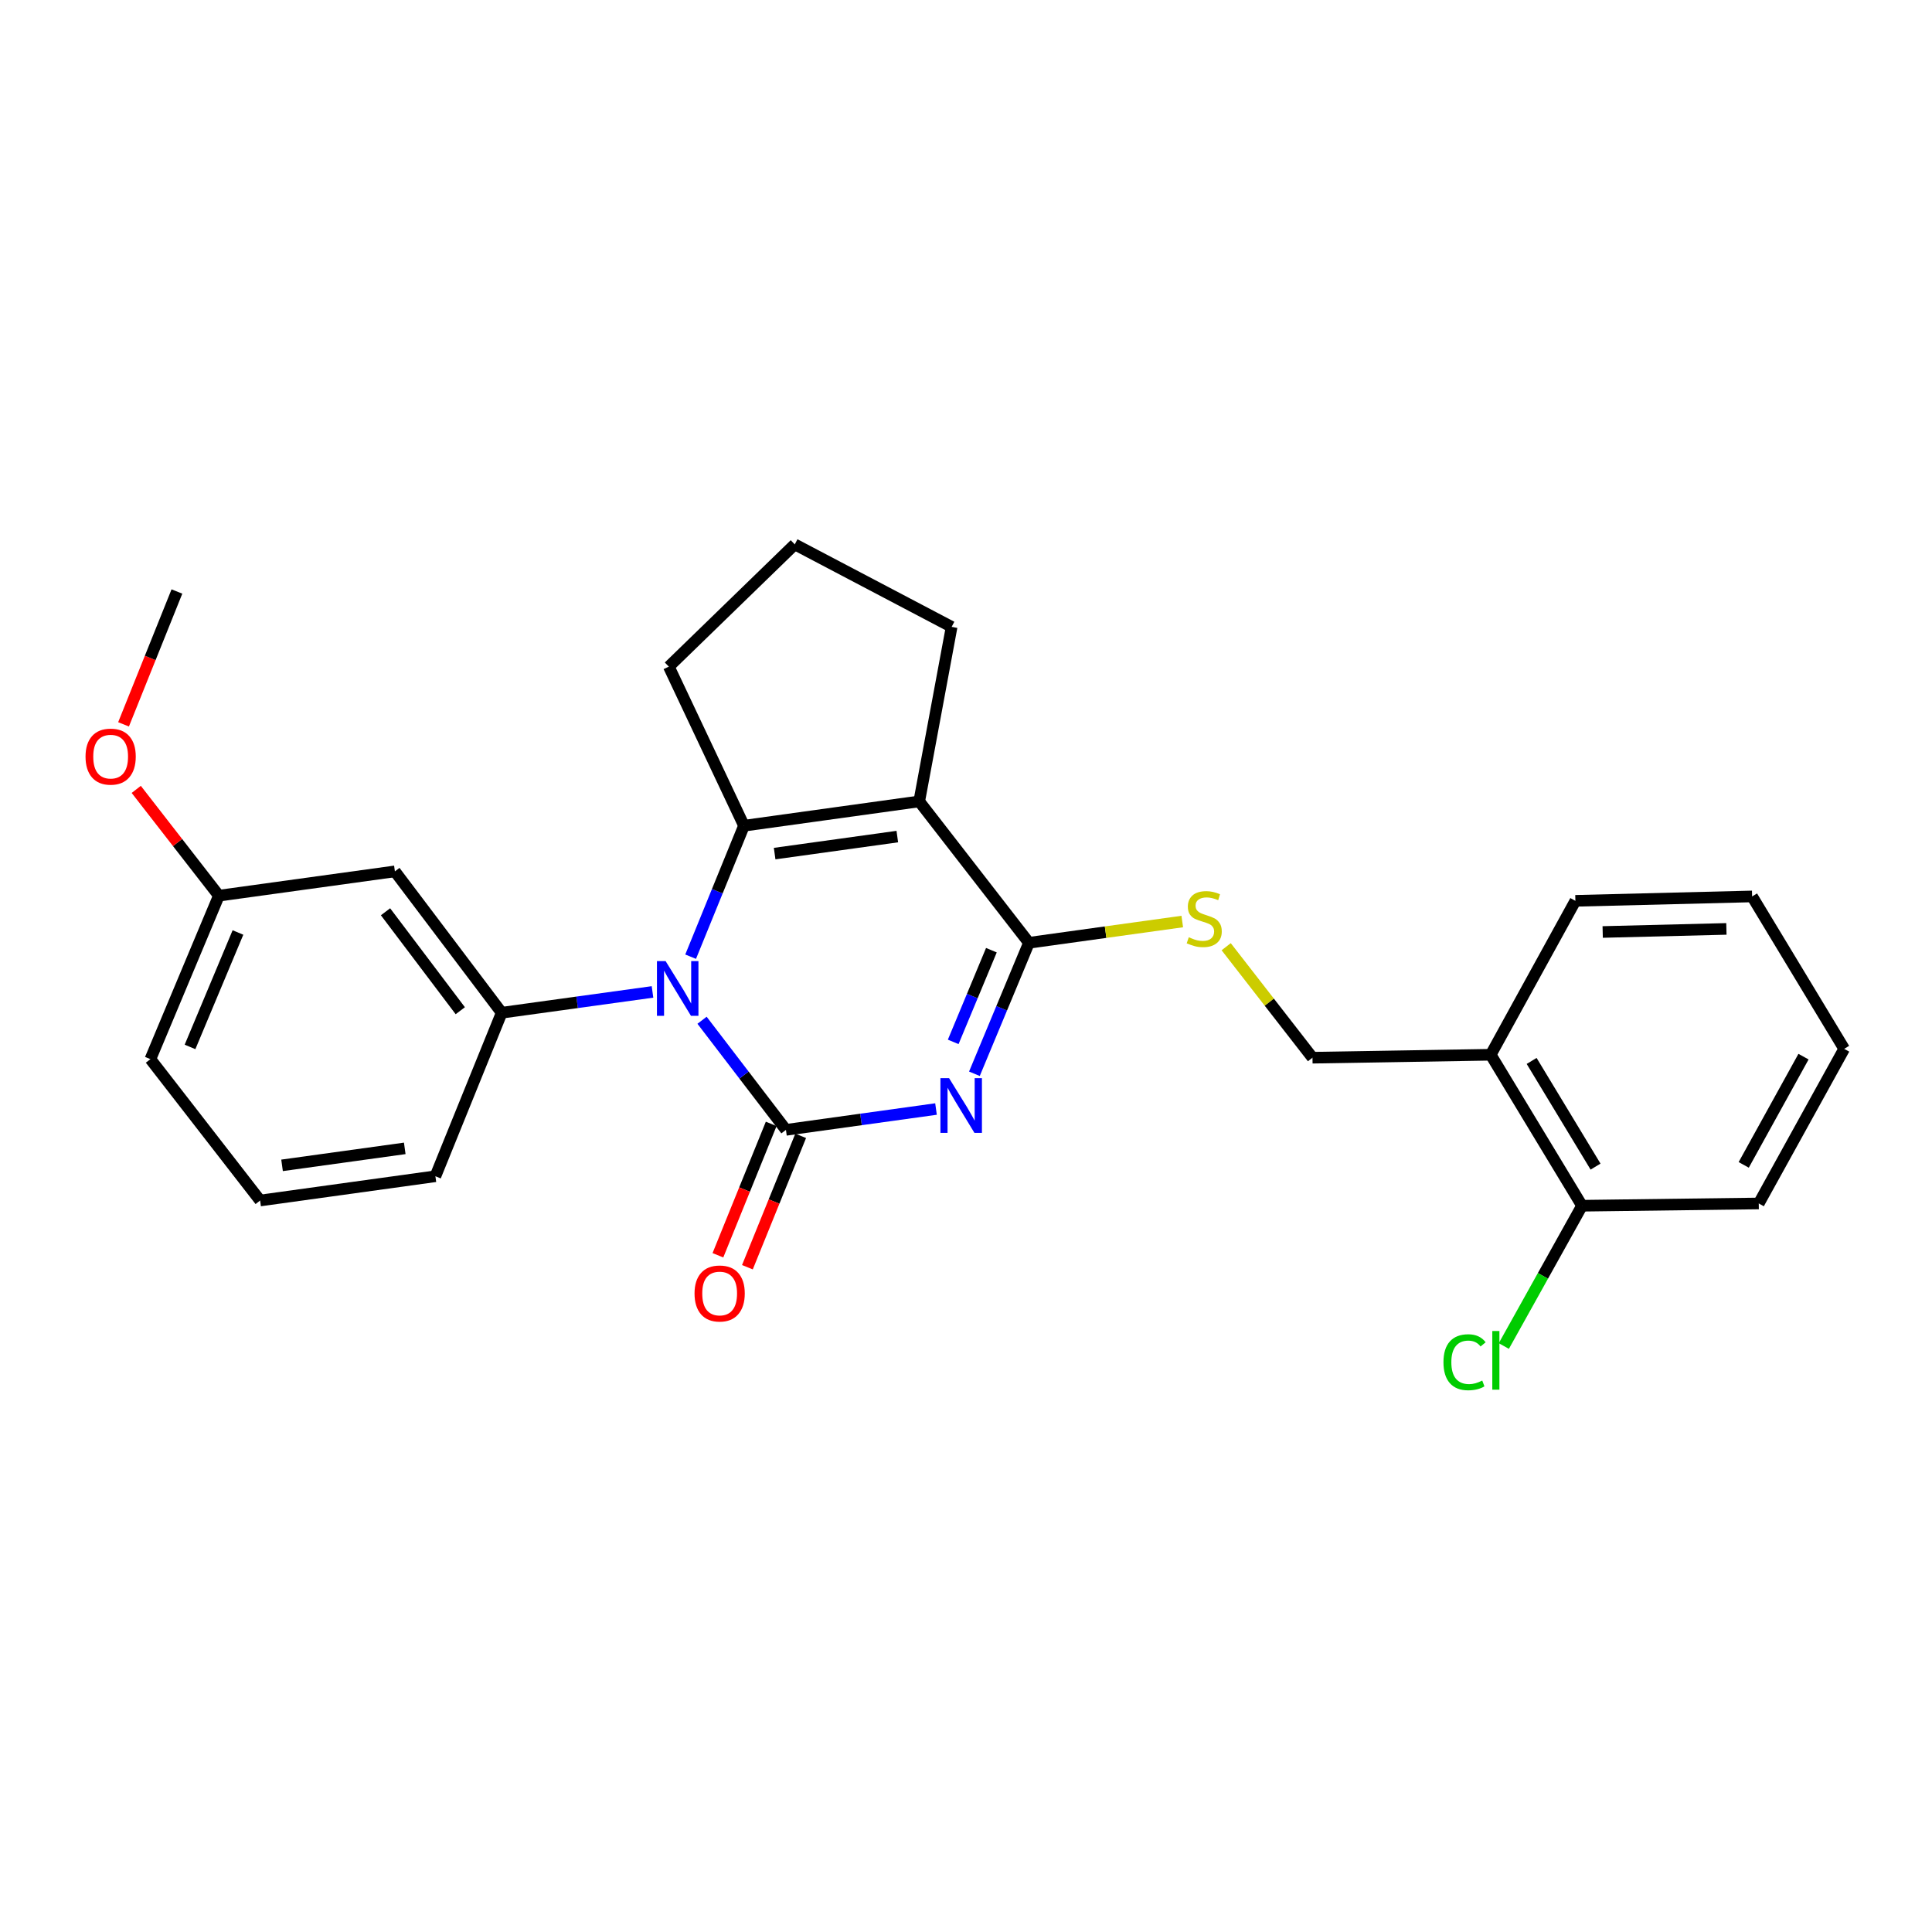 <?xml version='1.0' encoding='iso-8859-1'?>
<svg version='1.1' baseProfile='full'
              xmlns='http://www.w3.org/2000/svg'
                      xmlns:rdkit='http://www.rdkit.org/xml'
                      xmlns:xlink='http://www.w3.org/1999/xlink'
                  xml:space='preserve'
width='1000px' height='1000px' viewBox='0 0 1000 1000'>
<!-- END OF HEADER -->
<rect style='opacity:1.0;fill:#FFFFFF;stroke:none' width='1000' height='1000' x='0' y='0'> </rect>
<path class='bond-0' d='M 484.477,574.03 L 445.639,579.422' style='fill:none;fill-rule:evenodd;stroke:#0000FF;stroke-width:6px;stroke-linecap:butt;stroke-linejoin:miter;stroke-opacity:1' />
<path class='bond-0' d='M 445.639,579.422 L 406.802,584.814' style='fill:none;fill-rule:evenodd;stroke:#000000;stroke-width:6px;stroke-linecap:butt;stroke-linejoin:miter;stroke-opacity:1' />
<path class='bond-4' d='M 504.354,555.78 L 518.47,521.883' style='fill:none;fill-rule:evenodd;stroke:#0000FF;stroke-width:6px;stroke-linecap:butt;stroke-linejoin:miter;stroke-opacity:1' />
<path class='bond-4' d='M 518.47,521.883 L 532.586,487.986' style='fill:none;fill-rule:evenodd;stroke:#000000;stroke-width:6px;stroke-linecap:butt;stroke-linejoin:miter;stroke-opacity:1' />
<path class='bond-4' d='M 493.381,539.278 L 503.262,515.55' style='fill:none;fill-rule:evenodd;stroke:#0000FF;stroke-width:6px;stroke-linecap:butt;stroke-linejoin:miter;stroke-opacity:1' />
<path class='bond-4' d='M 503.262,515.55 L 513.144,491.822' style='fill:none;fill-rule:evenodd;stroke:#000000;stroke-width:6px;stroke-linecap:butt;stroke-linejoin:miter;stroke-opacity:1' />
<path class='bond-1' d='M 406.802,584.814 L 385.089,556.448' style='fill:none;fill-rule:evenodd;stroke:#000000;stroke-width:6px;stroke-linecap:butt;stroke-linejoin:miter;stroke-opacity:1' />
<path class='bond-1' d='M 385.089,556.448 L 363.376,528.081' style='fill:none;fill-rule:evenodd;stroke:#0000FF;stroke-width:6px;stroke-linecap:butt;stroke-linejoin:miter;stroke-opacity:1' />
<path class='bond-8' d='M 399.169,581.719 L 385.38,615.722' style='fill:none;fill-rule:evenodd;stroke:#000000;stroke-width:6px;stroke-linecap:butt;stroke-linejoin:miter;stroke-opacity:1' />
<path class='bond-8' d='M 385.38,615.722 L 371.591,649.726' style='fill:none;fill-rule:evenodd;stroke:#FF0000;stroke-width:6px;stroke-linecap:butt;stroke-linejoin:miter;stroke-opacity:1' />
<path class='bond-8' d='M 414.435,587.909 L 400.646,621.913' style='fill:none;fill-rule:evenodd;stroke:#000000;stroke-width:6px;stroke-linecap:butt;stroke-linejoin:miter;stroke-opacity:1' />
<path class='bond-8' d='M 400.646,621.913 L 386.857,655.916' style='fill:none;fill-rule:evenodd;stroke:#FF0000;stroke-width:6px;stroke-linecap:butt;stroke-linejoin:miter;stroke-opacity:1' />
<path class='bond-5' d='M 337.734,513.417 L 298.705,518.804' style='fill:none;fill-rule:evenodd;stroke:#0000FF;stroke-width:6px;stroke-linecap:butt;stroke-linejoin:miter;stroke-opacity:1' />
<path class='bond-5' d='M 298.705,518.804 L 259.675,524.191' style='fill:none;fill-rule:evenodd;stroke:#000000;stroke-width:6px;stroke-linecap:butt;stroke-linejoin:miter;stroke-opacity:1' />
<path class='bond-26' d='M 357.468,495.183 L 371.276,461.287' style='fill:none;fill-rule:evenodd;stroke:#0000FF;stroke-width:6px;stroke-linecap:butt;stroke-linejoin:miter;stroke-opacity:1' />
<path class='bond-26' d='M 371.276,461.287 L 385.084,427.391' style='fill:none;fill-rule:evenodd;stroke:#000000;stroke-width:6px;stroke-linecap:butt;stroke-linejoin:miter;stroke-opacity:1' />
<path class='bond-2' d='M 385.084,427.391 L 475.789,414.807' style='fill:none;fill-rule:evenodd;stroke:#000000;stroke-width:6px;stroke-linecap:butt;stroke-linejoin:miter;stroke-opacity:1' />
<path class='bond-2' d='M 400.954,441.821 L 464.447,433.012' style='fill:none;fill-rule:evenodd;stroke:#000000;stroke-width:6px;stroke-linecap:butt;stroke-linejoin:miter;stroke-opacity:1' />
<path class='bond-13' d='M 385.084,427.391 L 346.188,345.051' style='fill:none;fill-rule:evenodd;stroke:#000000;stroke-width:6px;stroke-linecap:butt;stroke-linejoin:miter;stroke-opacity:1' />
<path class='bond-3' d='M 475.789,414.807 L 532.586,487.986' style='fill:none;fill-rule:evenodd;stroke:#000000;stroke-width:6px;stroke-linecap:butt;stroke-linejoin:miter;stroke-opacity:1' />
<path class='bond-12' d='M 475.789,414.807 L 492.565,324.469' style='fill:none;fill-rule:evenodd;stroke:#000000;stroke-width:6px;stroke-linecap:butt;stroke-linejoin:miter;stroke-opacity:1' />
<path class='bond-6' d='M 532.586,487.986 L 572.263,482.483' style='fill:none;fill-rule:evenodd;stroke:#000000;stroke-width:6px;stroke-linecap:butt;stroke-linejoin:miter;stroke-opacity:1' />
<path class='bond-6' d='M 572.263,482.483 L 611.939,476.979' style='fill:none;fill-rule:evenodd;stroke:#CCCC00;stroke-width:6px;stroke-linecap:butt;stroke-linejoin:miter;stroke-opacity:1' />
<path class='bond-7' d='M 259.675,524.191 L 204.397,451.022' style='fill:none;fill-rule:evenodd;stroke:#000000;stroke-width:6px;stroke-linecap:butt;stroke-linejoin:miter;stroke-opacity:1' />
<path class='bond-7' d='M 238.239,523.146 L 199.545,471.927' style='fill:none;fill-rule:evenodd;stroke:#000000;stroke-width:6px;stroke-linecap:butt;stroke-linejoin:miter;stroke-opacity:1' />
<path class='bond-16' d='M 259.675,524.191 L 225.364,608.829' style='fill:none;fill-rule:evenodd;stroke:#000000;stroke-width:6px;stroke-linecap:butt;stroke-linejoin:miter;stroke-opacity:1' />
<path class='bond-10' d='M 634.671,490.016 L 657.004,518.74' style='fill:none;fill-rule:evenodd;stroke:#CCCC00;stroke-width:6px;stroke-linecap:butt;stroke-linejoin:miter;stroke-opacity:1' />
<path class='bond-10' d='M 657.004,518.74 L 679.337,547.465' style='fill:none;fill-rule:evenodd;stroke:#000000;stroke-width:6px;stroke-linecap:butt;stroke-linejoin:miter;stroke-opacity:1' />
<path class='bond-14' d='M 204.397,451.022 L 113.29,463.596' style='fill:none;fill-rule:evenodd;stroke:#000000;stroke-width:6px;stroke-linecap:butt;stroke-linejoin:miter;stroke-opacity:1' />
<path class='bond-9' d='M 771.589,545.936 L 679.337,547.465' style='fill:none;fill-rule:evenodd;stroke:#000000;stroke-width:6px;stroke-linecap:butt;stroke-linejoin:miter;stroke-opacity:1' />
<path class='bond-11' d='M 771.589,545.936 L 818.85,624.085' style='fill:none;fill-rule:evenodd;stroke:#000000;stroke-width:6px;stroke-linecap:butt;stroke-linejoin:miter;stroke-opacity:1' />
<path class='bond-11' d='M 792.774,549.134 L 825.857,603.838' style='fill:none;fill-rule:evenodd;stroke:#000000;stroke-width:6px;stroke-linecap:butt;stroke-linejoin:miter;stroke-opacity:1' />
<path class='bond-20' d='M 771.589,545.936 L 815.418,466.269' style='fill:none;fill-rule:evenodd;stroke:#000000;stroke-width:6px;stroke-linecap:butt;stroke-linejoin:miter;stroke-opacity:1' />
<path class='bond-15' d='M 818.85,624.085 L 798.616,660.391' style='fill:none;fill-rule:evenodd;stroke:#000000;stroke-width:6px;stroke-linecap:butt;stroke-linejoin:miter;stroke-opacity:1' />
<path class='bond-15' d='M 798.616,660.391 L 778.383,696.698' style='fill:none;fill-rule:evenodd;stroke:#00CC00;stroke-width:6px;stroke-linecap:butt;stroke-linejoin:miter;stroke-opacity:1' />
<path class='bond-21' d='M 818.85,624.085 L 910.332,622.913' style='fill:none;fill-rule:evenodd;stroke:#000000;stroke-width:6px;stroke-linecap:butt;stroke-linejoin:miter;stroke-opacity:1' />
<path class='bond-18' d='M 492.565,324.469 L 411.369,281.766' style='fill:none;fill-rule:evenodd;stroke:#000000;stroke-width:6px;stroke-linecap:butt;stroke-linejoin:miter;stroke-opacity:1' />
<path class='bond-27' d='M 346.188,345.051 L 411.369,281.766' style='fill:none;fill-rule:evenodd;stroke:#000000;stroke-width:6px;stroke-linecap:butt;stroke-linejoin:miter;stroke-opacity:1' />
<path class='bond-17' d='M 113.29,463.596 L 91.905,436.091' style='fill:none;fill-rule:evenodd;stroke:#000000;stroke-width:6px;stroke-linecap:butt;stroke-linejoin:miter;stroke-opacity:1' />
<path class='bond-17' d='M 91.905,436.091 L 70.52,408.585' style='fill:none;fill-rule:evenodd;stroke:#FF0000;stroke-width:6px;stroke-linecap:butt;stroke-linejoin:miter;stroke-opacity:1' />
<path class='bond-28' d='M 113.29,463.596 L 77.844,548.215' style='fill:none;fill-rule:evenodd;stroke:#000000;stroke-width:6px;stroke-linecap:butt;stroke-linejoin:miter;stroke-opacity:1' />
<path class='bond-28' d='M 123.167,482.654 L 98.356,541.887' style='fill:none;fill-rule:evenodd;stroke:#000000;stroke-width:6px;stroke-linecap:butt;stroke-linejoin:miter;stroke-opacity:1' />
<path class='bond-19' d='M 225.364,608.829 L 134.641,621.385' style='fill:none;fill-rule:evenodd;stroke:#000000;stroke-width:6px;stroke-linecap:butt;stroke-linejoin:miter;stroke-opacity:1' />
<path class='bond-19' d='M 209.498,594.394 L 145.991,603.184' style='fill:none;fill-rule:evenodd;stroke:#000000;stroke-width:6px;stroke-linecap:butt;stroke-linejoin:miter;stroke-opacity:1' />
<path class='bond-23' d='M 63.948,374.923 L 77.76,340.544' style='fill:none;fill-rule:evenodd;stroke:#FF0000;stroke-width:6px;stroke-linecap:butt;stroke-linejoin:miter;stroke-opacity:1' />
<path class='bond-23' d='M 77.76,340.544 L 91.572,306.165' style='fill:none;fill-rule:evenodd;stroke:#000000;stroke-width:6px;stroke-linecap:butt;stroke-linejoin:miter;stroke-opacity:1' />
<path class='bond-22' d='M 134.641,621.385 L 77.844,548.215' style='fill:none;fill-rule:evenodd;stroke:#000000;stroke-width:6px;stroke-linecap:butt;stroke-linejoin:miter;stroke-opacity:1' />
<path class='bond-24' d='M 815.418,466.269 L 906.891,463.99' style='fill:none;fill-rule:evenodd;stroke:#000000;stroke-width:6px;stroke-linecap:butt;stroke-linejoin:miter;stroke-opacity:1' />
<path class='bond-24' d='M 829.549,482.395 L 893.581,480.8' style='fill:none;fill-rule:evenodd;stroke:#000000;stroke-width:6px;stroke-linecap:butt;stroke-linejoin:miter;stroke-opacity:1' />
<path class='bond-29' d='M 910.332,622.913 L 954.545,542.88' style='fill:none;fill-rule:evenodd;stroke:#000000;stroke-width:6px;stroke-linecap:butt;stroke-linejoin:miter;stroke-opacity:1' />
<path class='bond-29' d='M 902.545,602.943 L 933.494,546.919' style='fill:none;fill-rule:evenodd;stroke:#000000;stroke-width:6px;stroke-linecap:butt;stroke-linejoin:miter;stroke-opacity:1' />
<path class='bond-25' d='M 906.891,463.99 L 954.545,542.88' style='fill:none;fill-rule:evenodd;stroke:#000000;stroke-width:6px;stroke-linecap:butt;stroke-linejoin:miter;stroke-opacity:1' />
<path  class='atom-0' d='M 491.247 558.061
L 500.527 573.061
Q 501.447 574.541, 502.927 577.221
Q 504.407 579.901, 504.487 580.061
L 504.487 558.061
L 508.247 558.061
L 508.247 586.381
L 504.367 586.381
L 494.407 569.981
Q 493.247 568.061, 492.007 565.861
Q 490.807 563.661, 490.447 562.981
L 490.447 586.381
L 486.767 586.381
L 486.767 558.061
L 491.247 558.061
' fill='#0000FF'/>
<path  class='atom-2' d='M 344.514 497.457
L 353.794 512.457
Q 354.714 513.937, 356.194 516.617
Q 357.674 519.297, 357.754 519.457
L 357.754 497.457
L 361.514 497.457
L 361.514 525.777
L 357.634 525.777
L 347.674 509.377
Q 346.514 507.457, 345.274 505.257
Q 344.074 503.057, 343.714 502.377
L 343.714 525.777
L 340.034 525.777
L 340.034 497.457
L 344.514 497.457
' fill='#0000FF'/>
<path  class='atom-7' d='M 615.309 485.122
Q 615.629 485.242, 616.949 485.802
Q 618.269 486.362, 619.709 486.722
Q 621.189 487.042, 622.629 487.042
Q 625.309 487.042, 626.869 485.762
Q 628.429 484.442, 628.429 482.162
Q 628.429 480.602, 627.629 479.642
Q 626.869 478.682, 625.669 478.162
Q 624.469 477.642, 622.469 477.042
Q 619.949 476.282, 618.429 475.562
Q 616.949 474.842, 615.869 473.322
Q 614.829 471.802, 614.829 469.242
Q 614.829 465.682, 617.229 463.482
Q 619.669 461.282, 624.469 461.282
Q 627.749 461.282, 631.469 462.842
L 630.549 465.922
Q 627.149 464.522, 624.589 464.522
Q 621.829 464.522, 620.309 465.682
Q 618.789 466.802, 618.829 468.762
Q 618.829 470.282, 619.589 471.202
Q 620.389 472.122, 621.509 472.642
Q 622.669 473.162, 624.589 473.762
Q 627.149 474.562, 628.669 475.362
Q 630.189 476.162, 631.269 477.802
Q 632.389 479.402, 632.389 482.162
Q 632.389 486.082, 629.749 488.202
Q 627.149 490.282, 622.789 490.282
Q 620.269 490.282, 618.349 489.722
Q 616.469 489.202, 614.229 488.282
L 615.309 485.122
' fill='#CCCC00'/>
<path  class='atom-9' d='M 359.491 669.504
Q 359.491 662.704, 362.851 658.904
Q 366.211 655.104, 372.491 655.104
Q 378.771 655.104, 382.131 658.904
Q 385.491 662.704, 385.491 669.504
Q 385.491 676.384, 382.091 680.304
Q 378.691 684.184, 372.491 684.184
Q 366.251 684.184, 362.851 680.304
Q 359.491 676.424, 359.491 669.504
M 372.491 680.984
Q 376.811 680.984, 379.131 678.104
Q 381.491 675.184, 381.491 669.504
Q 381.491 663.944, 379.131 661.144
Q 376.811 658.304, 372.491 658.304
Q 368.171 658.304, 365.811 661.104
Q 363.491 663.904, 363.491 669.504
Q 363.491 675.224, 365.811 678.104
Q 368.171 680.984, 372.491 680.984
' fill='#FF0000'/>
<path  class='atom-16' d='M 747.132 705.089
Q 747.132 698.049, 750.412 694.369
Q 753.732 690.649, 760.012 690.649
Q 765.852 690.649, 768.972 694.769
L 766.332 696.929
Q 764.052 693.929, 760.012 693.929
Q 755.732 693.929, 753.452 696.809
Q 751.212 699.649, 751.212 705.089
Q 751.212 710.689, 753.532 713.569
Q 755.892 716.449, 760.452 716.449
Q 763.572 716.449, 767.212 714.569
L 768.332 717.569
Q 766.852 718.529, 764.612 719.089
Q 762.372 719.649, 759.892 719.649
Q 753.732 719.649, 750.412 715.889
Q 747.132 712.129, 747.132 705.089
' fill='#00CC00'/>
<path  class='atom-16' d='M 772.412 688.929
L 776.092 688.929
L 776.092 719.289
L 772.412 719.289
L 772.412 688.929
' fill='#00CC00'/>
<path  class='atom-18' d='M 44.271 391.623
Q 44.271 384.823, 47.631 381.023
Q 50.991 377.223, 57.271 377.223
Q 63.551 377.223, 66.911 381.023
Q 70.271 384.823, 70.271 391.623
Q 70.271 398.503, 66.871 402.423
Q 63.471 406.303, 57.271 406.303
Q 51.031 406.303, 47.631 402.423
Q 44.271 398.543, 44.271 391.623
M 57.271 403.103
Q 61.591 403.103, 63.911 400.223
Q 66.271 397.303, 66.271 391.623
Q 66.271 386.063, 63.911 383.263
Q 61.591 380.423, 57.271 380.423
Q 52.951 380.423, 50.591 383.223
Q 48.271 386.023, 48.271 391.623
Q 48.271 397.343, 50.591 400.223
Q 52.951 403.103, 57.271 403.103
' fill='#FF0000'/>
</svg>
